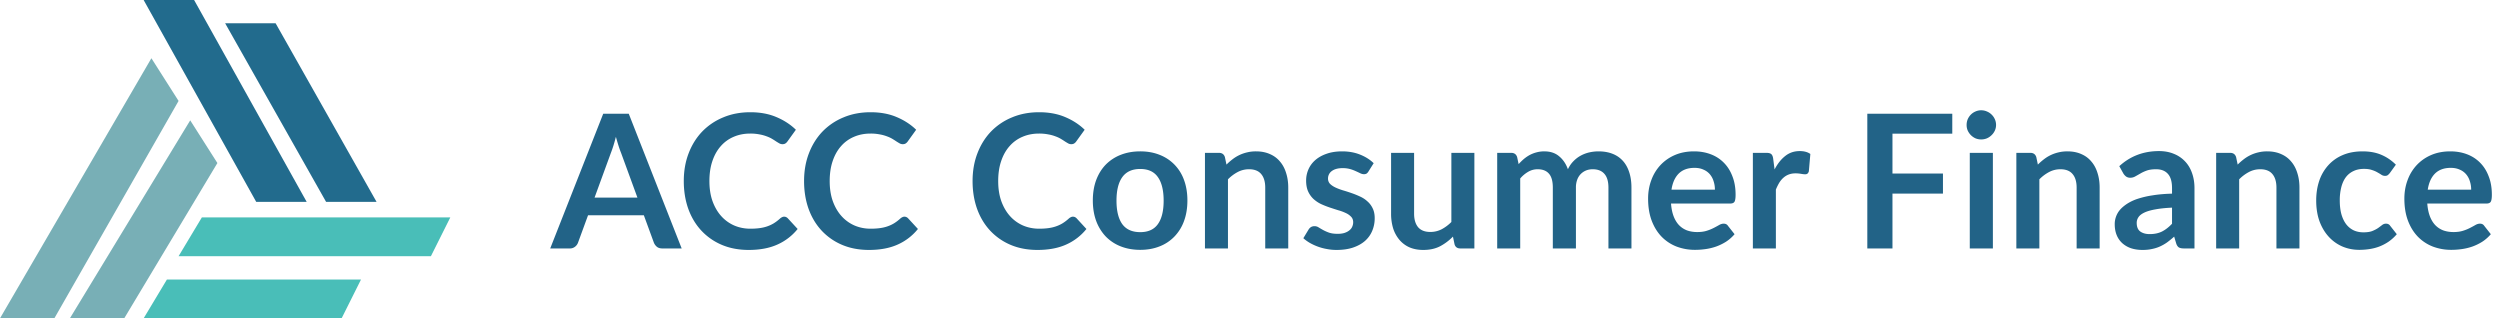 <svg width="322" height="41" fill="none" xmlns="http://www.w3.org/2000/svg"><path d="M82.1 25.448l-2.112-5.772c-.104-.256-.212-.56-.324-.912a29.708 29.708 0 01-.336-1.14 23.05 23.05 0 01-.324 1.152c-.112.352-.22.66-.324.924l-2.1 5.748h5.52zM87.8 32h-2.496c-.28 0-.508-.068-.684-.204a1.355 1.355 0 01-.396-.528l-1.296-3.54H75.74l-1.296 3.54a1.15 1.15 0 01-.372.504 1.038 1.038 0 01-.684.228h-2.52l6.828-17.352h3.288L87.8 32zm13.196-4.092c.176 0 .332.068.468.204l1.272 1.38a6.974 6.974 0 01-2.604 2.004c-1.024.464-2.256.696-3.696.696-1.288 0-2.448-.22-3.48-.66a7.671 7.671 0 01-2.628-1.836c-.728-.784-1.288-1.72-1.68-2.808-.384-1.088-.576-2.276-.576-3.564 0-1.304.208-2.496.624-3.576.416-1.088 1-2.024 1.752-2.808a7.948 7.948 0 012.712-1.824c1.048-.44 2.208-.66 3.48-.66 1.264 0 2.384.208 3.36.624.984.416 1.82.96 2.508 1.632l-1.08 1.5a.943.943 0 01-.252.252c-.096.072-.232.108-.408.108a.83.83 0 01-.372-.096 9.458 9.458 0 01-.42-.252 10.605 10.605 0 00-.528-.336c-.2-.12-.432-.228-.696-.324a4.947 4.947 0 00-.924-.252 5.91 5.91 0 00-1.2-.108c-.776 0-1.488.14-2.136.42a4.547 4.547 0 00-1.656 1.2c-.464.52-.824 1.16-1.08 1.92-.256.752-.384 1.612-.384 2.58 0 .976.136 1.844.408 2.604.28.76.656 1.4 1.128 1.92a4.86 4.86 0 001.668 1.2c.64.272 1.328.408 2.064.408.44 0 .836-.024 1.188-.072.36-.048.688-.124.984-.228.304-.104.588-.236.852-.396.272-.168.54-.372.804-.612a.99.99 0 01.252-.168.569.569 0 01.276-.072zm15.493 0c.176 0 .332.068.468.204l1.272 1.38a6.974 6.974 0 01-2.604 2.004c-1.024.464-2.256.696-3.696.696-1.288 0-2.448-.22-3.48-.66a7.671 7.671 0 01-2.628-1.836c-.728-.784-1.288-1.72-1.68-2.808-.384-1.088-.576-2.276-.576-3.564 0-1.304.208-2.496.624-3.576.416-1.088 1-2.024 1.752-2.808a7.948 7.948 0 012.712-1.824c1.048-.44 2.208-.66 3.48-.66 1.264 0 2.384.208 3.36.624.984.416 1.82.96 2.508 1.632l-1.08 1.5a.943.943 0 01-.252.252c-.096.072-.232.108-.408.108a.83.83 0 01-.372-.096 9.691 9.691 0 01-.42-.252 10.605 10.605 0 00-.528-.336c-.2-.12-.432-.228-.696-.324a4.947 4.947 0 00-.924-.252 5.91 5.91 0 00-1.2-.108c-.776 0-1.488.14-2.136.42a4.547 4.547 0 00-1.656 1.2c-.464.52-.824 1.16-1.08 1.92-.256.752-.384 1.612-.384 2.58 0 .976.136 1.844.408 2.604.28.76.656 1.4 1.128 1.92a4.86 4.86 0 001.668 1.2c.64.272 1.328.408 2.064.408.44 0 .836-.024 1.188-.072.36-.048.688-.124.984-.228.304-.104.588-.236.852-.396.272-.168.54-.372.804-.612a.99.99 0 01.252-.168.569.569 0 01.276-.072zm21.703 0c.176 0 .332.068.468.204l1.272 1.38a6.974 6.974 0 01-2.604 2.004c-1.024.464-2.256.696-3.696.696-1.288 0-2.448-.22-3.48-.66a7.671 7.671 0 01-2.628-1.836c-.728-.784-1.288-1.72-1.68-2.808-.384-1.088-.576-2.276-.576-3.564 0-1.304.208-2.496.624-3.576.416-1.088 1-2.024 1.752-2.808a7.948 7.948 0 012.712-1.824c1.048-.44 2.208-.66 3.48-.66 1.264 0 2.384.208 3.36.624.984.416 1.82.96 2.508 1.632l-1.08 1.5a.943.943 0 01-.252.252c-.096.072-.232.108-.408.108a.83.83 0 01-.372-.096 9.691 9.691 0 01-.42-.252 10.605 10.605 0 00-.528-.336c-.2-.12-.432-.228-.696-.324a4.947 4.947 0 00-.924-.252 5.91 5.91 0 00-1.2-.108c-.776 0-1.488.14-2.136.42a4.547 4.547 0 00-1.656 1.2c-.464.52-.824 1.16-1.08 1.92-.256.752-.384 1.612-.384 2.58 0 .976.136 1.844.408 2.604.28.76.656 1.4 1.128 1.92a4.86 4.86 0 001.668 1.2c.64.272 1.328.408 2.064.408.44 0 .836-.024 1.188-.072.36-.048.688-.124.984-.228.304-.104.588-.236.852-.396.272-.168.54-.372.804-.612a.99.99 0 01.252-.168.569.569 0 01.276-.072zm8.673-8.412c.912 0 1.74.148 2.484.444a5.384 5.384 0 011.92 1.26 5.492 5.492 0 011.236 1.992c.288.784.432 1.66.432 2.628 0 .976-.144 1.856-.432 2.64a5.611 5.611 0 01-1.236 2.004 5.307 5.307 0 01-1.92 1.272c-.744.296-1.572.444-2.484.444-.92 0-1.756-.148-2.508-.444a5.424 5.424 0 01-1.932-1.272 5.845 5.845 0 01-1.236-2.004c-.288-.784-.432-1.664-.432-2.64 0-.968.144-1.844.432-2.628.296-.784.708-1.448 1.236-1.992a5.504 5.504 0 011.932-1.26c.752-.296 1.588-.444 2.508-.444zm0 10.404c1.024 0 1.78-.344 2.268-1.032.496-.688.744-1.696.744-3.024s-.248-2.34-.744-3.036c-.488-.696-1.244-1.044-2.268-1.044-1.04 0-1.812.352-2.316 1.056-.496.696-.744 1.704-.744 3.024s.248 2.328.744 3.024c.504.688 1.276 1.032 2.316 1.032zm11.105-8.7c.248-.248.508-.476.78-.684a4.79 4.79 0 011.872-.888 4.744 4.744 0 011.152-.132c.672 0 1.268.116 1.788.348.52.224.952.544 1.296.96.352.408.616.9.792 1.476.184.568.276 1.196.276 1.884V32h-2.964v-7.836c0-.752-.172-1.332-.516-1.74-.344-.416-.868-.624-1.572-.624-.512 0-.992.116-1.44.348a5.16 5.16 0 00-1.272.948V32h-2.964V19.688h1.812c.384 0 .636.18.756.54l.204.972zm18.287.888a.858.858 0 01-.252.276.697.697 0 01-.336.072c-.144 0-.3-.04-.468-.12a13.91 13.91 0 00-.564-.264 4.687 4.687 0 00-.744-.276 3.47 3.47 0 00-.972-.12c-.584 0-1.044.124-1.38.372a1.163 1.163 0 00-.492.972.96.96 0 00.252.672c.176.176.404.332.684.468.288.136.612.26.972.372.36.104.724.22 1.092.348.376.128.744.276 1.104.444.36.16.68.368.96.624.288.248.516.548.684.9.176.352.264.776.264 1.272a4.13 4.13 0 01-.324 1.644c-.208.496-.52.928-.936 1.296-.416.36-.932.644-1.548.852-.608.2-1.312.3-2.112.3-.424 0-.84-.04-1.248-.12a6.782 6.782 0 01-2.196-.792 5.122 5.122 0 01-.828-.6l.684-1.128a.967.967 0 01.312-.312.875.875 0 01.456-.108.93.93 0 01.516.156c.168.104.36.216.576.336.216.12.468.232.756.336.296.104.668.156 1.116.156.352 0 .652-.04.9-.12.256-.088.464-.2.624-.336.168-.136.288-.292.36-.468.08-.184.12-.372.12-.564 0-.288-.088-.524-.264-.708a2.162 2.162 0 00-.684-.48 5.908 5.908 0 00-.972-.36c-.36-.112-.732-.232-1.116-.36a11.992 11.992 0 01-1.116-.444 4.084 4.084 0 01-.972-.66 3.083 3.083 0 01-.684-.972c-.168-.384-.252-.848-.252-1.392 0-.504.1-.984.3-1.44.2-.456.492-.852.876-1.188.392-.344.876-.616 1.452-.816.584-.208 1.256-.312 2.016-.312.848 0 1.62.14 2.316.42.696.28 1.276.648 1.74 1.104l-.672 1.068zm13.643-2.4V32h-1.812c-.392 0-.64-.18-.744-.54l-.204-.984a6.736 6.736 0 01-1.668 1.248c-.608.312-1.324.468-2.148.468-.672 0-1.268-.112-1.788-.336a3.642 3.642 0 01-1.296-.972 4.315 4.315 0 01-.804-1.476 6.465 6.465 0 01-.264-1.896v-7.824h2.964v7.824c0 .752.172 1.336.516 1.752.352.408.876.612 1.572.612.512 0 .992-.112 1.44-.336a5.16 5.16 0 001.272-.948v-8.904h2.964zM192.839 32V19.688h1.812c.384 0 .636.18.756.54l.192.912c.216-.24.44-.46.672-.66.24-.2.492-.372.756-.516.272-.144.56-.256.864-.336a3.747 3.747 0 011.02-.132c.776 0 1.412.212 1.908.636.504.416.88.972 1.128 1.668.192-.408.432-.756.72-1.044a3.86 3.86 0 01.948-.72c.344-.184.708-.32 1.092-.408a5.354 5.354 0 011.176-.132c.68 0 1.284.104 1.812.312.528.208.972.512 1.332.912.36.4.632.888.816 1.464.192.576.288 1.236.288 1.98V32h-2.964v-7.836c0-.784-.172-1.372-.516-1.764-.344-.4-.848-.6-1.512-.6-.304 0-.588.052-.852.156a2.051 2.051 0 00-.684.456 2.037 2.037 0 00-.456.732 2.87 2.87 0 00-.168 1.02V32h-2.976v-7.836c0-.824-.168-1.424-.504-1.8-.328-.376-.812-.564-1.452-.564-.432 0-.836.108-1.212.324a3.958 3.958 0 00-1.032.864V32h-2.964zm28.041-7.572c0-.384-.056-.744-.168-1.08a2.498 2.498 0 00-.48-.9 2.192 2.192 0 00-.828-.6c-.328-.152-.712-.228-1.152-.228-.856 0-1.532.244-2.028.732-.488.488-.8 1.18-.936 2.076h5.592zm-5.652 1.788c.048.632.16 1.18.336 1.644.176.456.408.836.696 1.14.288.296.628.52 1.02.672.4.144.84.216 1.32.216.48 0 .892-.056 1.236-.168a5.52 5.52 0 00.912-.372 15.1 15.1 0 00.684-.372c.2-.112.392-.168.576-.168.248 0 .432.092.552.276l.852 1.08a5.072 5.072 0 01-1.104.972 6.562 6.562 0 01-1.284.624c-.44.152-.892.26-1.356.324a9.58 9.58 0 01-1.332.096 6.66 6.66 0 01-2.388-.42 5.453 5.453 0 01-1.92-1.26c-.544-.56-.972-1.248-1.284-2.064-.312-.824-.468-1.776-.468-2.856 0-.84.136-1.628.408-2.364a5.672 5.672 0 011.164-1.932 5.546 5.546 0 011.86-1.308c.736-.32 1.564-.48 2.484-.48.776 0 1.492.124 2.148.372.656.248 1.22.612 1.692 1.092.472.472.84 1.056 1.104 1.752.272.688.408 1.476.408 2.364 0 .448-.048.752-.144.912-.096.152-.28.228-.552.228h-7.62zm13.337-4.392c.384-.736.84-1.312 1.368-1.728.528-.424 1.152-.636 1.872-.636.568 0 1.024.124 1.368.372l-.192 2.22a.588.588 0 01-.18.312.478.478 0 01-.3.084c-.12 0-.3-.02-.54-.06-.232-.04-.46-.06-.684-.06-.328 0-.62.048-.876.144a2.218 2.218 0 00-.696.42c-.2.176-.38.392-.54.648a6.88 6.88 0 00-.432.876V32h-2.964V19.688h1.74c.304 0 .516.056.636.168.12.104.2.296.24.576l.18 1.392zm15.185-4.608v5.136h6.504v2.58h-6.504V32h-3.24V14.648h10.944v2.568h-7.704zm12.934 2.472V32h-2.976V19.688h2.976zm.408-3.588c0 .256-.052.496-.156.72-.104.224-.244.42-.42.588a1.99 1.99 0 01-.6.408c-.232.096-.48.144-.744.144-.256 0-.5-.048-.732-.144a2.036 2.036 0 01-.588-.408 2.036 2.036 0 01-.408-.588 1.808 1.808 0 01-.144-.72c0-.264.048-.512.144-.744a1.99 1.99 0 01.408-.6c.168-.168.364-.3.588-.396a1.77 1.77 0 01.732-.156c.264 0 .512.052.744.156.232.096.432.228.6.396.176.168.316.368.42.6.104.232.156.48.156.744zm5.386 5.1c.248-.248.508-.476.78-.684a4.79 4.79 0 011.872-.888 4.744 4.744 0 011.152-.132c.672 0 1.268.116 1.788.348.52.224.952.544 1.296.96.352.408.616.9.792 1.476.184.568.276 1.196.276 1.884V32h-2.964v-7.836c0-.752-.172-1.332-.516-1.74-.344-.416-.868-.624-1.572-.624-.512 0-.992.116-1.44.348a5.16 5.16 0 00-1.272.948V32h-2.964V19.688h1.812c.384 0 .636.18.756.54l.204.972zm17.279 5.544c-.856.04-1.576.116-2.16.228-.584.104-1.052.24-1.404.408-.352.168-.604.364-.756.588a1.277 1.277 0 00-.228.732c0 .52.152.892.456 1.116.312.224.716.336 1.212.336.608 0 1.132-.108 1.572-.324.448-.224.884-.56 1.308-1.008v-2.076zm-6.792-5.34c1.416-1.296 3.12-1.944 5.112-1.944.72 0 1.364.12 1.932.36a3.98 3.98 0 011.44.984c.392.416.688.916.888 1.5.208.584.312 1.224.312 1.92V32h-1.344c-.28 0-.496-.04-.648-.12-.152-.088-.272-.26-.36-.516l-.264-.888c-.312.28-.616.528-.912.744a5.607 5.607 0 01-.924.528c-.32.144-.664.252-1.032.324-.36.08-.76.12-1.2.12-.52 0-1-.068-1.44-.204a3.237 3.237 0 01-1.14-.636 2.828 2.828 0 01-.744-1.044c-.176-.416-.264-.9-.264-1.452a2.837 2.837 0 01.66-1.812c.24-.28.548-.544.924-.792a5.992 5.992 0 011.38-.648 11.77 11.77 0 011.92-.444c.728-.12 1.56-.192 2.496-.216v-.72c0-.824-.176-1.432-.528-1.824-.352-.4-.86-.6-1.524-.6-.48 0-.88.056-1.2.168-.312.112-.588.24-.828.384l-.66.372a1.262 1.262 0 01-.648.168.878.878 0 01-.528-.156 1.433 1.433 0 01-.348-.384l-.528-.948zm15.248-.204c.248-.248.508-.476.78-.684a4.79 4.79 0 011.872-.888 4.744 4.744 0 011.152-.132c.672 0 1.268.116 1.788.348.52.224.952.544 1.296.96.352.408.616.9.792 1.476.184.568.276 1.196.276 1.884V32h-2.964v-7.836c0-.752-.172-1.332-.516-1.74-.344-.416-.868-.624-1.572-.624-.512 0-.992.116-1.44.348a5.16 5.16 0 00-1.272.948V32h-2.964V19.688h1.812c.384 0 .636.18.756.54l.204.972zm19.594 1.092c-.088.112-.176.2-.264.264-.08.064-.2.096-.36.096a.841.841 0 01-.444-.132 7.894 7.894 0 00-.516-.312c-.2-.12-.44-.224-.72-.312-.272-.096-.612-.144-1.02-.144-.52 0-.976.096-1.368.288a2.59 2.59 0 00-.984.804c-.256.352-.448.78-.576 1.284a6.79 6.79 0 00-.192 1.692c0 .656.068 1.24.204 1.752.144.512.348.944.612 1.296.264.344.584.608.96.792.376.176.8.264 1.272.264s.852-.056 1.14-.168c.296-.12.544-.248.744-.384.2-.144.372-.272.516-.384.152-.12.32-.18.504-.18.24 0 .42.092.54.276l.852 1.08a5.52 5.52 0 01-1.068.972 6.12 6.12 0 01-1.2.624c-.408.152-.832.26-1.272.324a8.832 8.832 0 01-1.296.096c-.76 0-1.476-.14-2.148-.42a5.143 5.143 0 01-1.764-1.248c-.504-.544-.904-1.208-1.2-1.992-.288-.792-.432-1.692-.432-2.7 0-.904.128-1.74.384-2.508a5.698 5.698 0 011.152-2.004 5.22 5.22 0 011.872-1.332c.744-.32 1.6-.48 2.568-.48.92 0 1.724.148 2.412.444.696.296 1.32.72 1.872 1.272l-.78 1.08zm10.48 2.136c0-.384-.056-.744-.168-1.08a2.498 2.498 0 00-.48-.9 2.192 2.192 0 00-.828-.6c-.328-.152-.712-.228-1.152-.228-.856 0-1.532.244-2.028.732-.488.488-.8 1.18-.936 2.076h5.592zm-5.652 1.788c.048.632.16 1.18.336 1.644.176.456.408.836.696 1.14.288.296.628.52 1.02.672.4.144.84.216 1.32.216.48 0 .892-.056 1.236-.168a5.52 5.52 0 00.912-.372 15.1 15.1 0 00.684-.372c.2-.112.392-.168.576-.168.248 0 .432.092.552.276l.852 1.08a5.072 5.072 0 01-1.104.972 6.562 6.562 0 01-1.284.624c-.44.152-.892.26-1.356.324a9.58 9.58 0 01-1.332.096 6.66 6.66 0 01-2.388-.42 5.453 5.453 0 01-1.92-1.26c-.544-.56-.972-1.248-1.284-2.064-.312-.824-.468-1.776-.468-2.856 0-.84.136-1.628.408-2.364a5.672 5.672 0 011.164-1.932 5.546 5.546 0 011.86-1.308c.736-.32 1.564-.48 2.484-.48.776 0 1.492.124 2.148.372.656.248 1.22.612 1.692 1.092.472.472.84 1.056 1.104 1.752.272.688.408 1.476.408 2.364 0 .448-.048.752-.144.912-.096.152-.28.228-.552.228h-7.62z" fill="#226387"/><path d="M19.5 7.5L23 13 7 41H0L19.5 7.5zm5 8L28 21 16 41H9l15.5-25.5z" fill="#78AFB6"/><path d="M26 28h32l-2.5 5H23l3-5zm-4.5 8h25L44 41H18.5l3-5z" fill="#49BEB8"/><path d="M29 3h6.5l13 23H42L29 3zM18.5 0H25l14.5 26H33L18.5 0z" fill="#226B8D"/></svg>